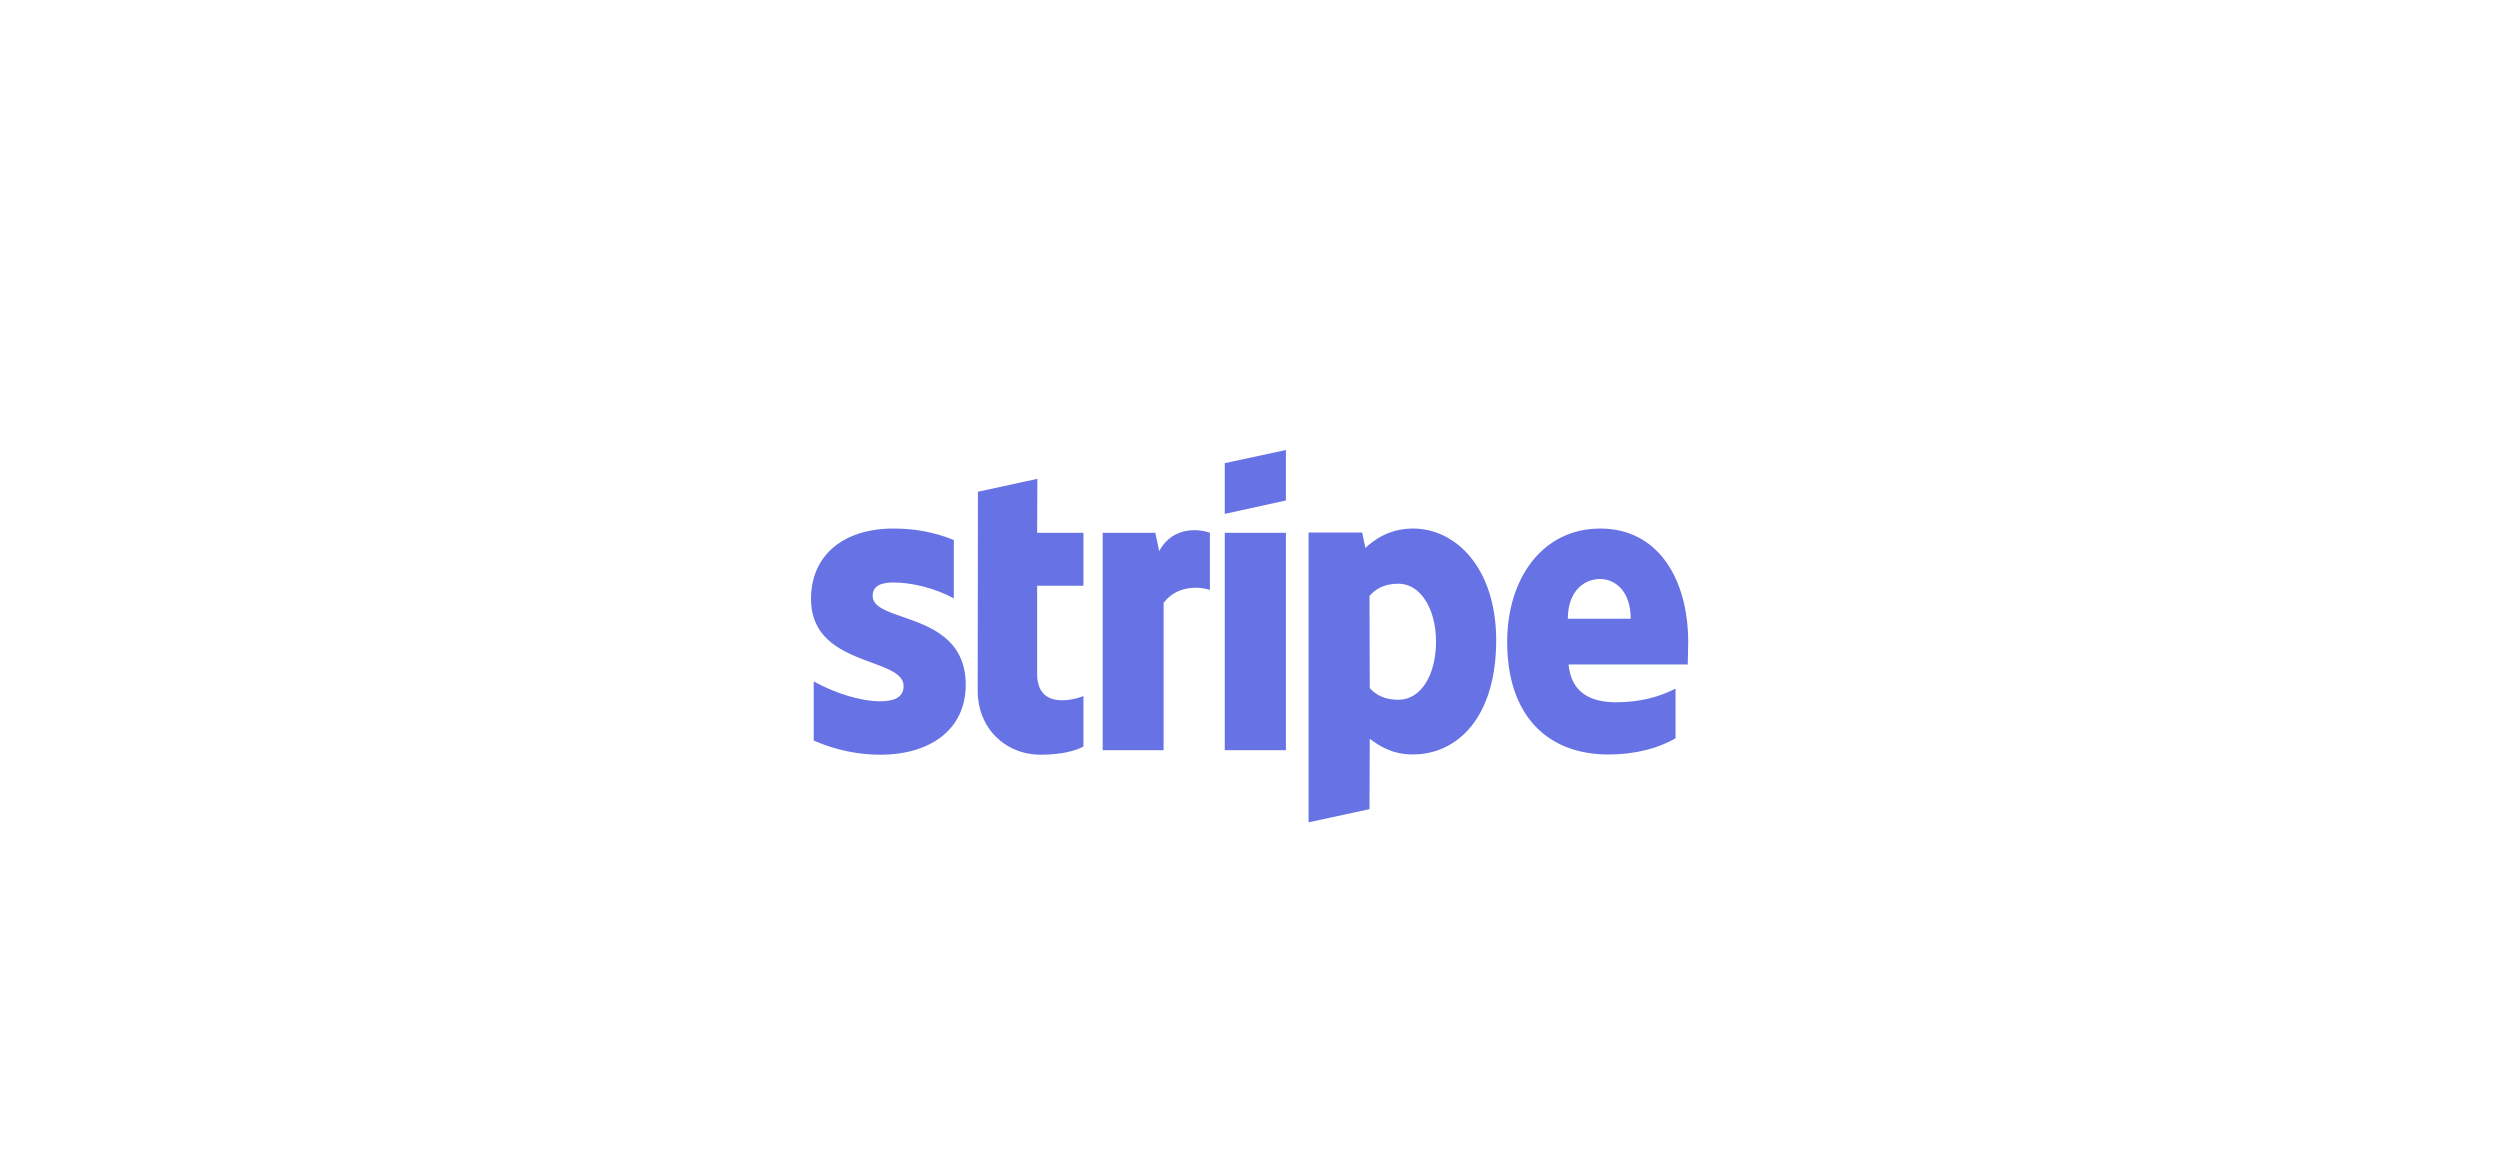 <svg width="120" height="56" viewBox="0 0 120 56" fill="none" xmlns="http://www.w3.org/2000/svg">
<path d="M120 0H0V54H120V0Z" fill="white"/>
<g filter="url(#filter0_d_733_16)">
<path d="M86.316 6H33.684C31.649 6 30 7.649 30 9.684V43.368C30 45.403 31.649 47.053 33.684 47.053H86.316C88.351 47.053 90 45.403 90 43.368V9.684C90 7.649 88.351 6 86.316 6Z" fill="white"/>
<path fill-rule="evenodd" clip-rule="evenodd" d="M61.724 20.022L58.789 20.666V18.232L61.724 17.6V20.022ZM67.83 21.37C66.683 21.37 65.947 21.919 65.537 22.3L65.385 21.561H62.812V35.471L65.736 34.839L65.748 31.462C66.169 31.773 66.789 32.214 67.818 32.214C69.911 32.214 71.818 30.496 71.818 26.714C71.806 23.255 69.876 21.37 67.83 21.37ZM67.128 29.589C66.438 29.589 66.028 29.339 65.748 29.029L65.736 24.603C66.04 24.257 66.461 24.018 67.128 24.018C68.192 24.018 68.929 25.235 68.929 26.798C68.929 28.397 68.204 29.589 67.128 29.589ZM81.034 26.834C81.034 23.78 79.584 21.37 76.812 21.37C74.028 21.37 72.344 23.78 72.344 26.81C72.344 30.401 74.332 32.214 77.186 32.214C78.578 32.214 79.631 31.892 80.426 31.439V29.053C79.631 29.458 78.718 29.709 77.561 29.709C76.426 29.709 75.42 29.303 75.291 27.895H81.011C81.011 27.83 81.015 27.68 81.02 27.508C81.026 27.274 81.034 26.999 81.034 26.834ZM75.256 25.7C75.256 24.352 76.063 23.792 76.8 23.792C77.514 23.792 78.274 24.352 78.274 25.7H75.256ZM58.789 21.573H61.724V32.011H58.789V21.573ZM55.455 21.573L55.642 22.455C56.332 21.167 57.701 21.429 58.075 21.573V24.317C57.713 24.185 56.543 24.018 55.853 24.937V32.011H52.929V21.573H55.455ZM49.794 18.984L46.941 19.604L46.929 29.16C46.929 30.926 48.227 32.226 49.958 32.226C50.917 32.226 51.619 32.047 52.005 31.832V29.411C51.631 29.566 49.783 30.114 49.783 28.349V24.114H52.005V21.573H49.783L49.794 18.984ZM42.882 23.959C42.262 23.959 41.888 24.138 41.888 24.603C41.888 25.111 42.532 25.334 43.331 25.611C44.634 26.063 46.349 26.658 46.356 28.862C46.356 30.997 44.683 32.226 42.251 32.226C41.245 32.226 40.145 32.023 39.058 31.546V28.707C40.04 29.255 41.28 29.661 42.251 29.661C42.906 29.661 43.373 29.482 43.373 28.933C43.373 28.371 42.675 28.113 41.832 27.803C40.548 27.33 38.929 26.733 38.929 24.746C38.929 22.634 40.508 21.37 42.882 21.37C43.853 21.37 44.812 21.525 45.783 21.919V24.722C44.894 24.233 43.771 23.959 42.882 23.959Z" fill="#6772E5"/>
</g>
<defs>
<filter id="filter0_d_733_16" x="26" y="6" width="68" height="49.053" filterUnits="userSpaceOnUse" color-interpolation-filters="sRGB">
<feFlood flood-opacity="0" result="BackgroundImageFix"/>
<feColorMatrix in="SourceAlpha" type="matrix" values="0 0 0 0 0 0 0 0 0 0 0 0 0 0 0 0 0 0 127 0" result="hardAlpha"/>
<feOffset dy="4"/>
<feGaussianBlur stdDeviation="2"/>
<feComposite in2="hardAlpha" operator="out"/>
<feColorMatrix type="matrix" values="0 0 0 0 0 0 0 0 0 0 0 0 0 0 0 0 0 0 0.02 0"/>
<feBlend mode="normal" in2="BackgroundImageFix" result="effect1_dropShadow_733_16"/>
<feBlend mode="normal" in="SourceGraphic" in2="effect1_dropShadow_733_16" result="shape"/>
</filter>
</defs>
</svg>
